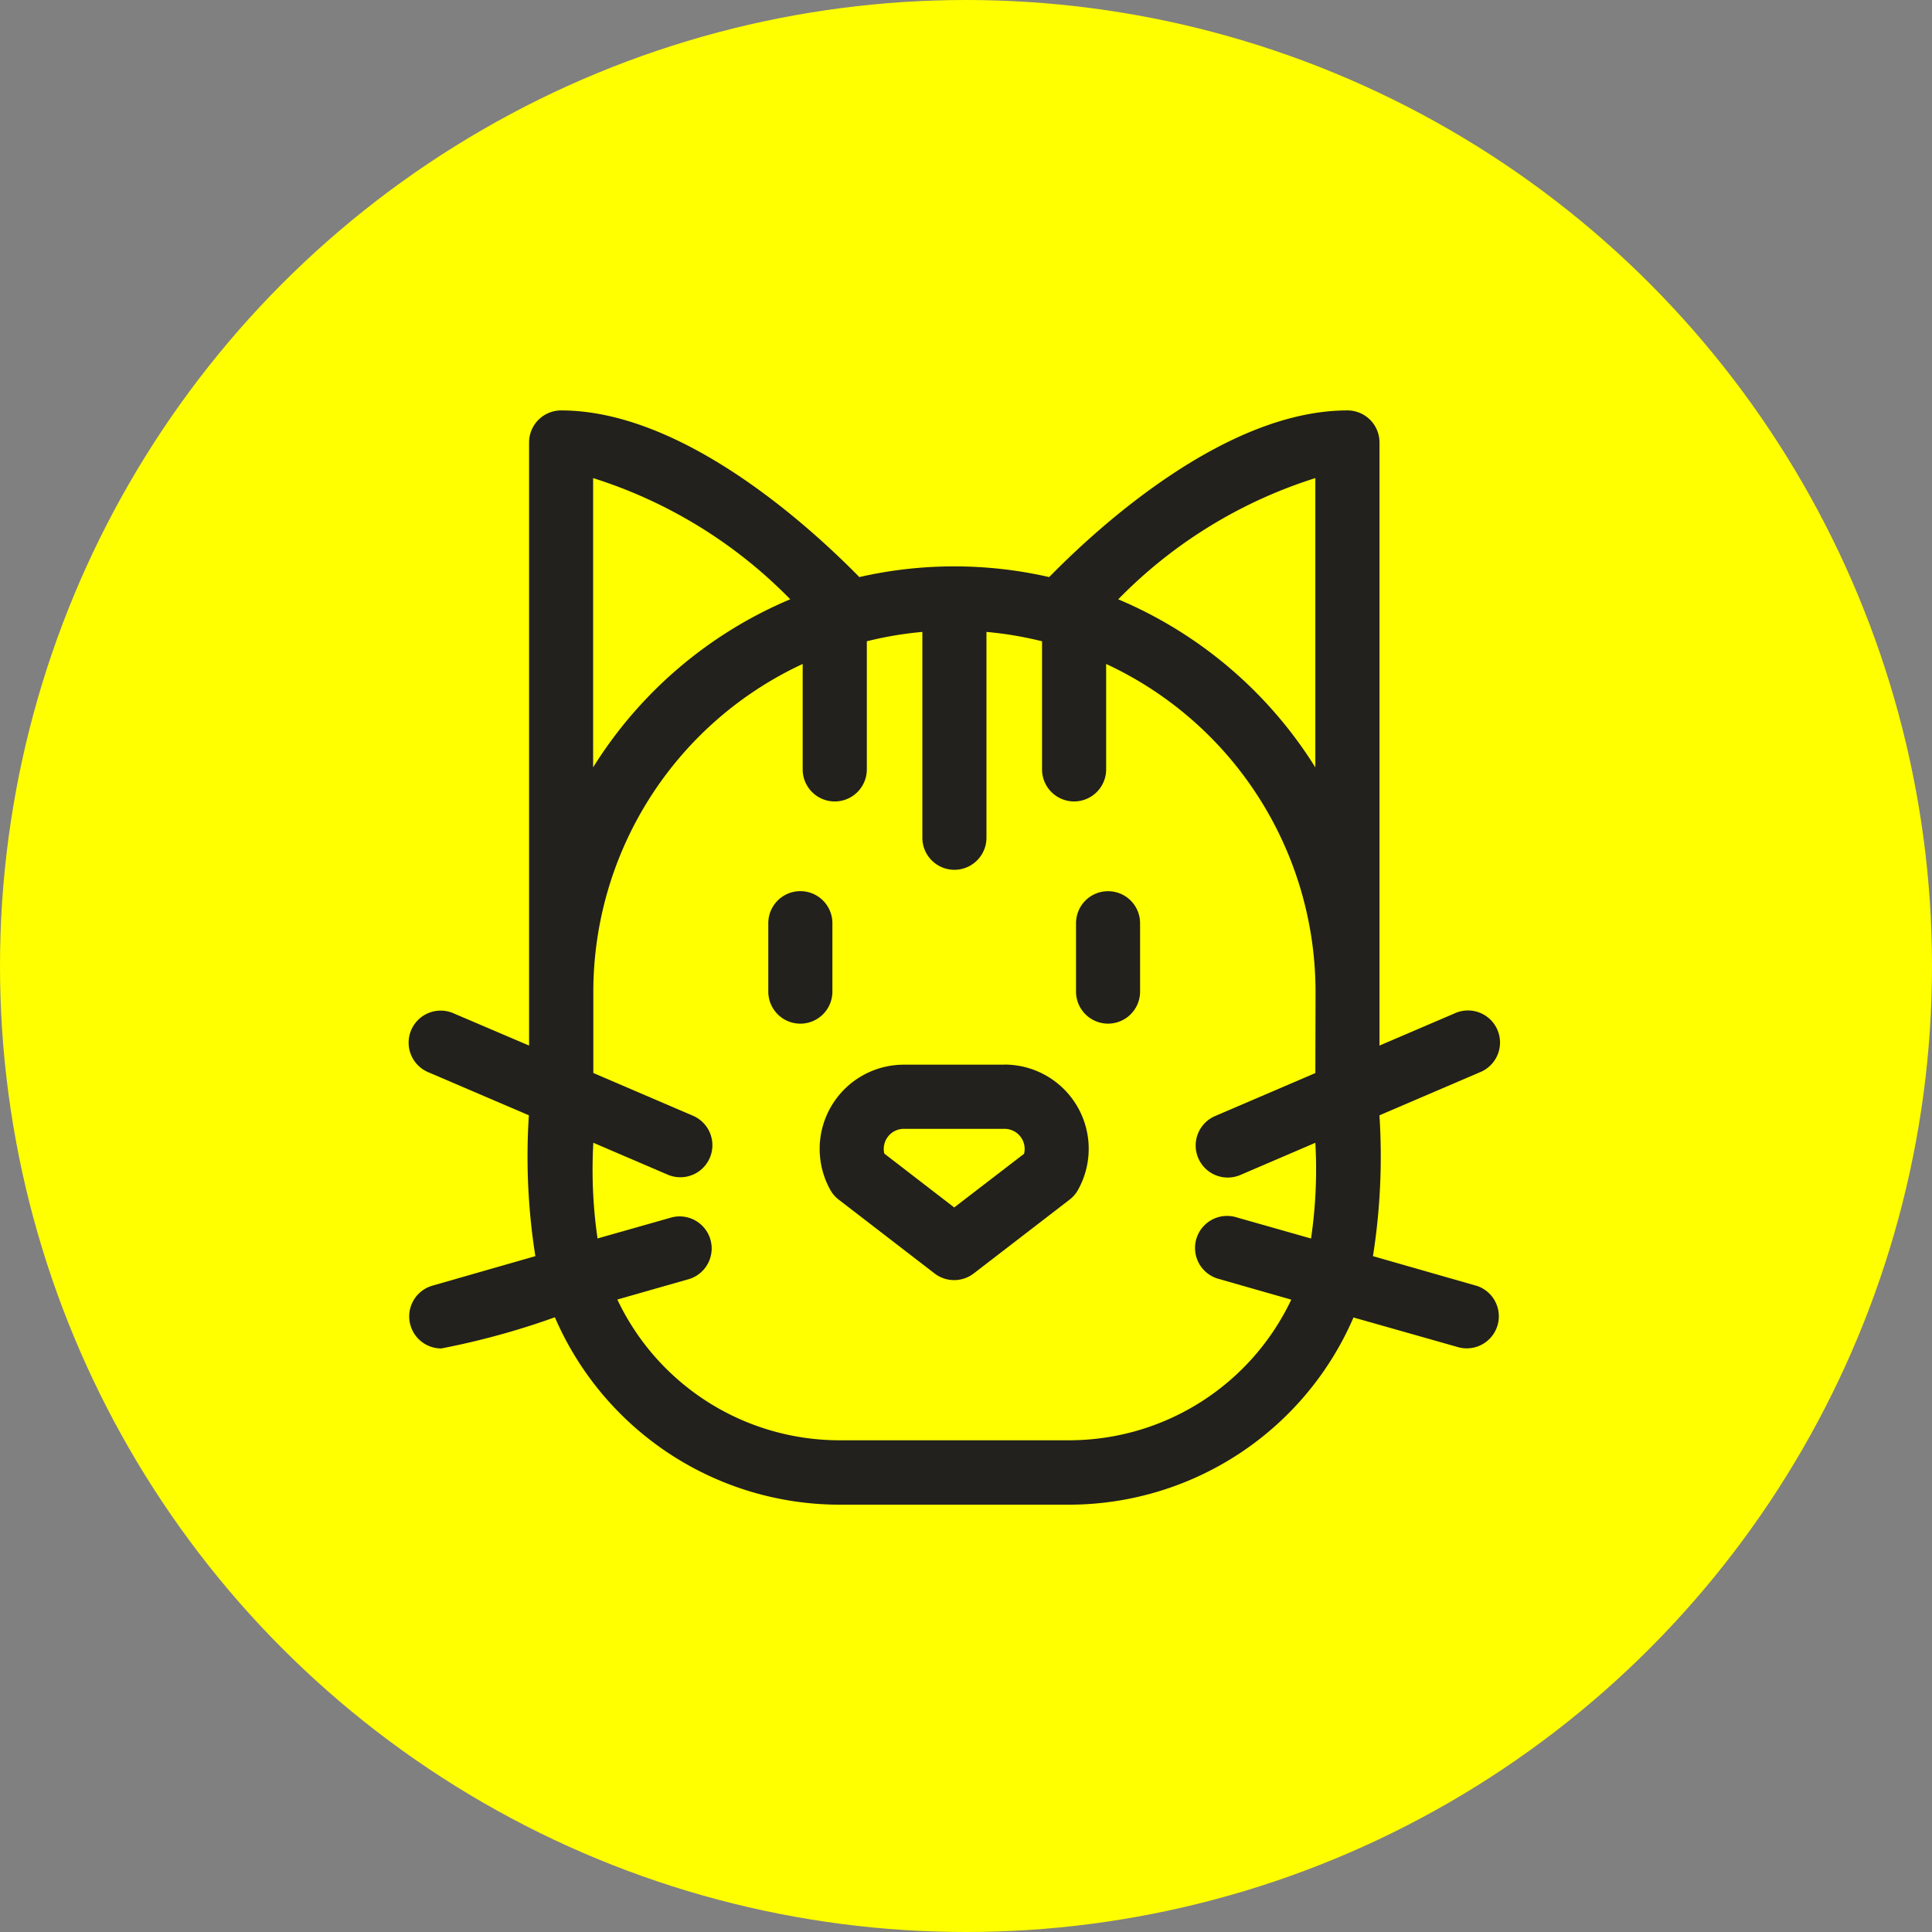 <?xml version="1.0" encoding="UTF-8"?>
<svg xmlns="http://www.w3.org/2000/svg" id="Composant_84_2" data-name="Composant 84 – 2" width="39" height="39" viewBox="0 0 39 39">
  <rect x="0" y="0" width="39" height="39" fill="#808080" stroke="none"/>
  <circle id="Ellipse_36" data-name="Ellipse 36" cx="19.5" cy="19.5" r="19.5" fill="yellow"></circle>
  <g id="Groupe_36041" data-name="Groupe 36041" transform="translate(8.262 8.285)">
    <path id="Tracé_38058" data-name="Tracé 38058" d="M50.589,49.122a.646.646,0,0,0-.647.647v1.38a.646.646,0,1,0,1.293,0v-1.38a.646.646,0,0,0-.646-.647" transform="translate(-36.483 -39.417)" fill="#22211d"></path>
    <path id="Tracé_38059" data-name="Tracé 38059" d="M28.185,51.151V49.77a.647.647,0,0,0-1.294,0v1.381a.647.647,0,0,0,1.294,0" transform="translate(-19.644 -39.419)" fill="#22211d"></path>
    <path id="Tracé_38060" data-name="Tracé 38060" d="M34.466,62.118H32.431a1.7,1.7,0,0,0-1.486,2.524.634.634,0,0,0,.171.2l1.936,1.491a.649.649,0,0,0,.789,0L35.78,64.84a.629.629,0,0,0,.17-.2,1.7,1.7,0,0,0-1.484-2.524m.393,1.8L33.448,65l-1.411-1.087a.406.406,0,0,1,.395-.5h2.034a.406.406,0,0,1,.393.5" transform="translate(-22.448 -48.911)" fill="#22211d"></path>
    <path id="Tracé_38061" data-name="Tracé 38061" d="M21.531,30.778l-2.078-.595a12.926,12.926,0,0,0,.131-2.843l2.023-.867a.647.647,0,1,0-.509-1.189l-1.513.648V13.757a.647.647,0,0,0-.648-.646c-2.433,0-4.978,2.3-6.02,3.364a8.607,8.607,0,0,0-3.832,0c-1.041-1.061-3.586-3.364-6.02-3.364a.647.647,0,0,0-.647.646V25.932L.9,25.284a.647.647,0,1,0-.51,1.189l2.024.867a12.857,12.857,0,0,0,.131,2.843L.47,30.778a.646.646,0,0,0,.177,1.268,15.414,15.414,0,0,0,2.292-.629A6.263,6.263,0,0,0,8.671,35.2h4.658a6.26,6.26,0,0,0,5.731-3.779l2.115.6a.647.647,0,0,0,.356-1.244m-17.82-16.3A9.6,9.6,0,0,1,7.69,16.923a8.644,8.644,0,0,0-3.979,3.393ZM18.29,26.487l-2.024.868a.647.647,0,1,0,.511,1.189l1.513-.649a9.561,9.561,0,0,1-.087,1.932L16.7,29.4a.647.647,0,1,0-.355,1.244l1.459.417A4.964,4.964,0,0,1,13.329,33.9H8.671A4.963,4.963,0,0,1,4.2,31.059l1.46-.417A.647.647,0,0,0,5.3,29.4L3.8,29.826a9.69,9.69,0,0,1-.085-1.932l1.513.649a.647.647,0,0,0,.51-1.189l-2.023-.868V24.844a7.3,7.3,0,0,1,4.226-6.615v2.128a.647.647,0,1,0,1.295,0V17.771a7.351,7.351,0,0,1,1.121-.189v4.155a.647.647,0,1,0,1.294,0V17.582a7.375,7.375,0,0,1,1.122.189v2.586a.647.647,0,1,0,1.294,0V18.229a7.3,7.3,0,0,1,4.227,6.615Zm0-6.17a8.652,8.652,0,0,0-3.979-3.393,9.591,9.591,0,0,1,3.979-2.447Z" transform="translate(0 -13.111)" fill="#22211d"></path>
  </g>
</svg>
